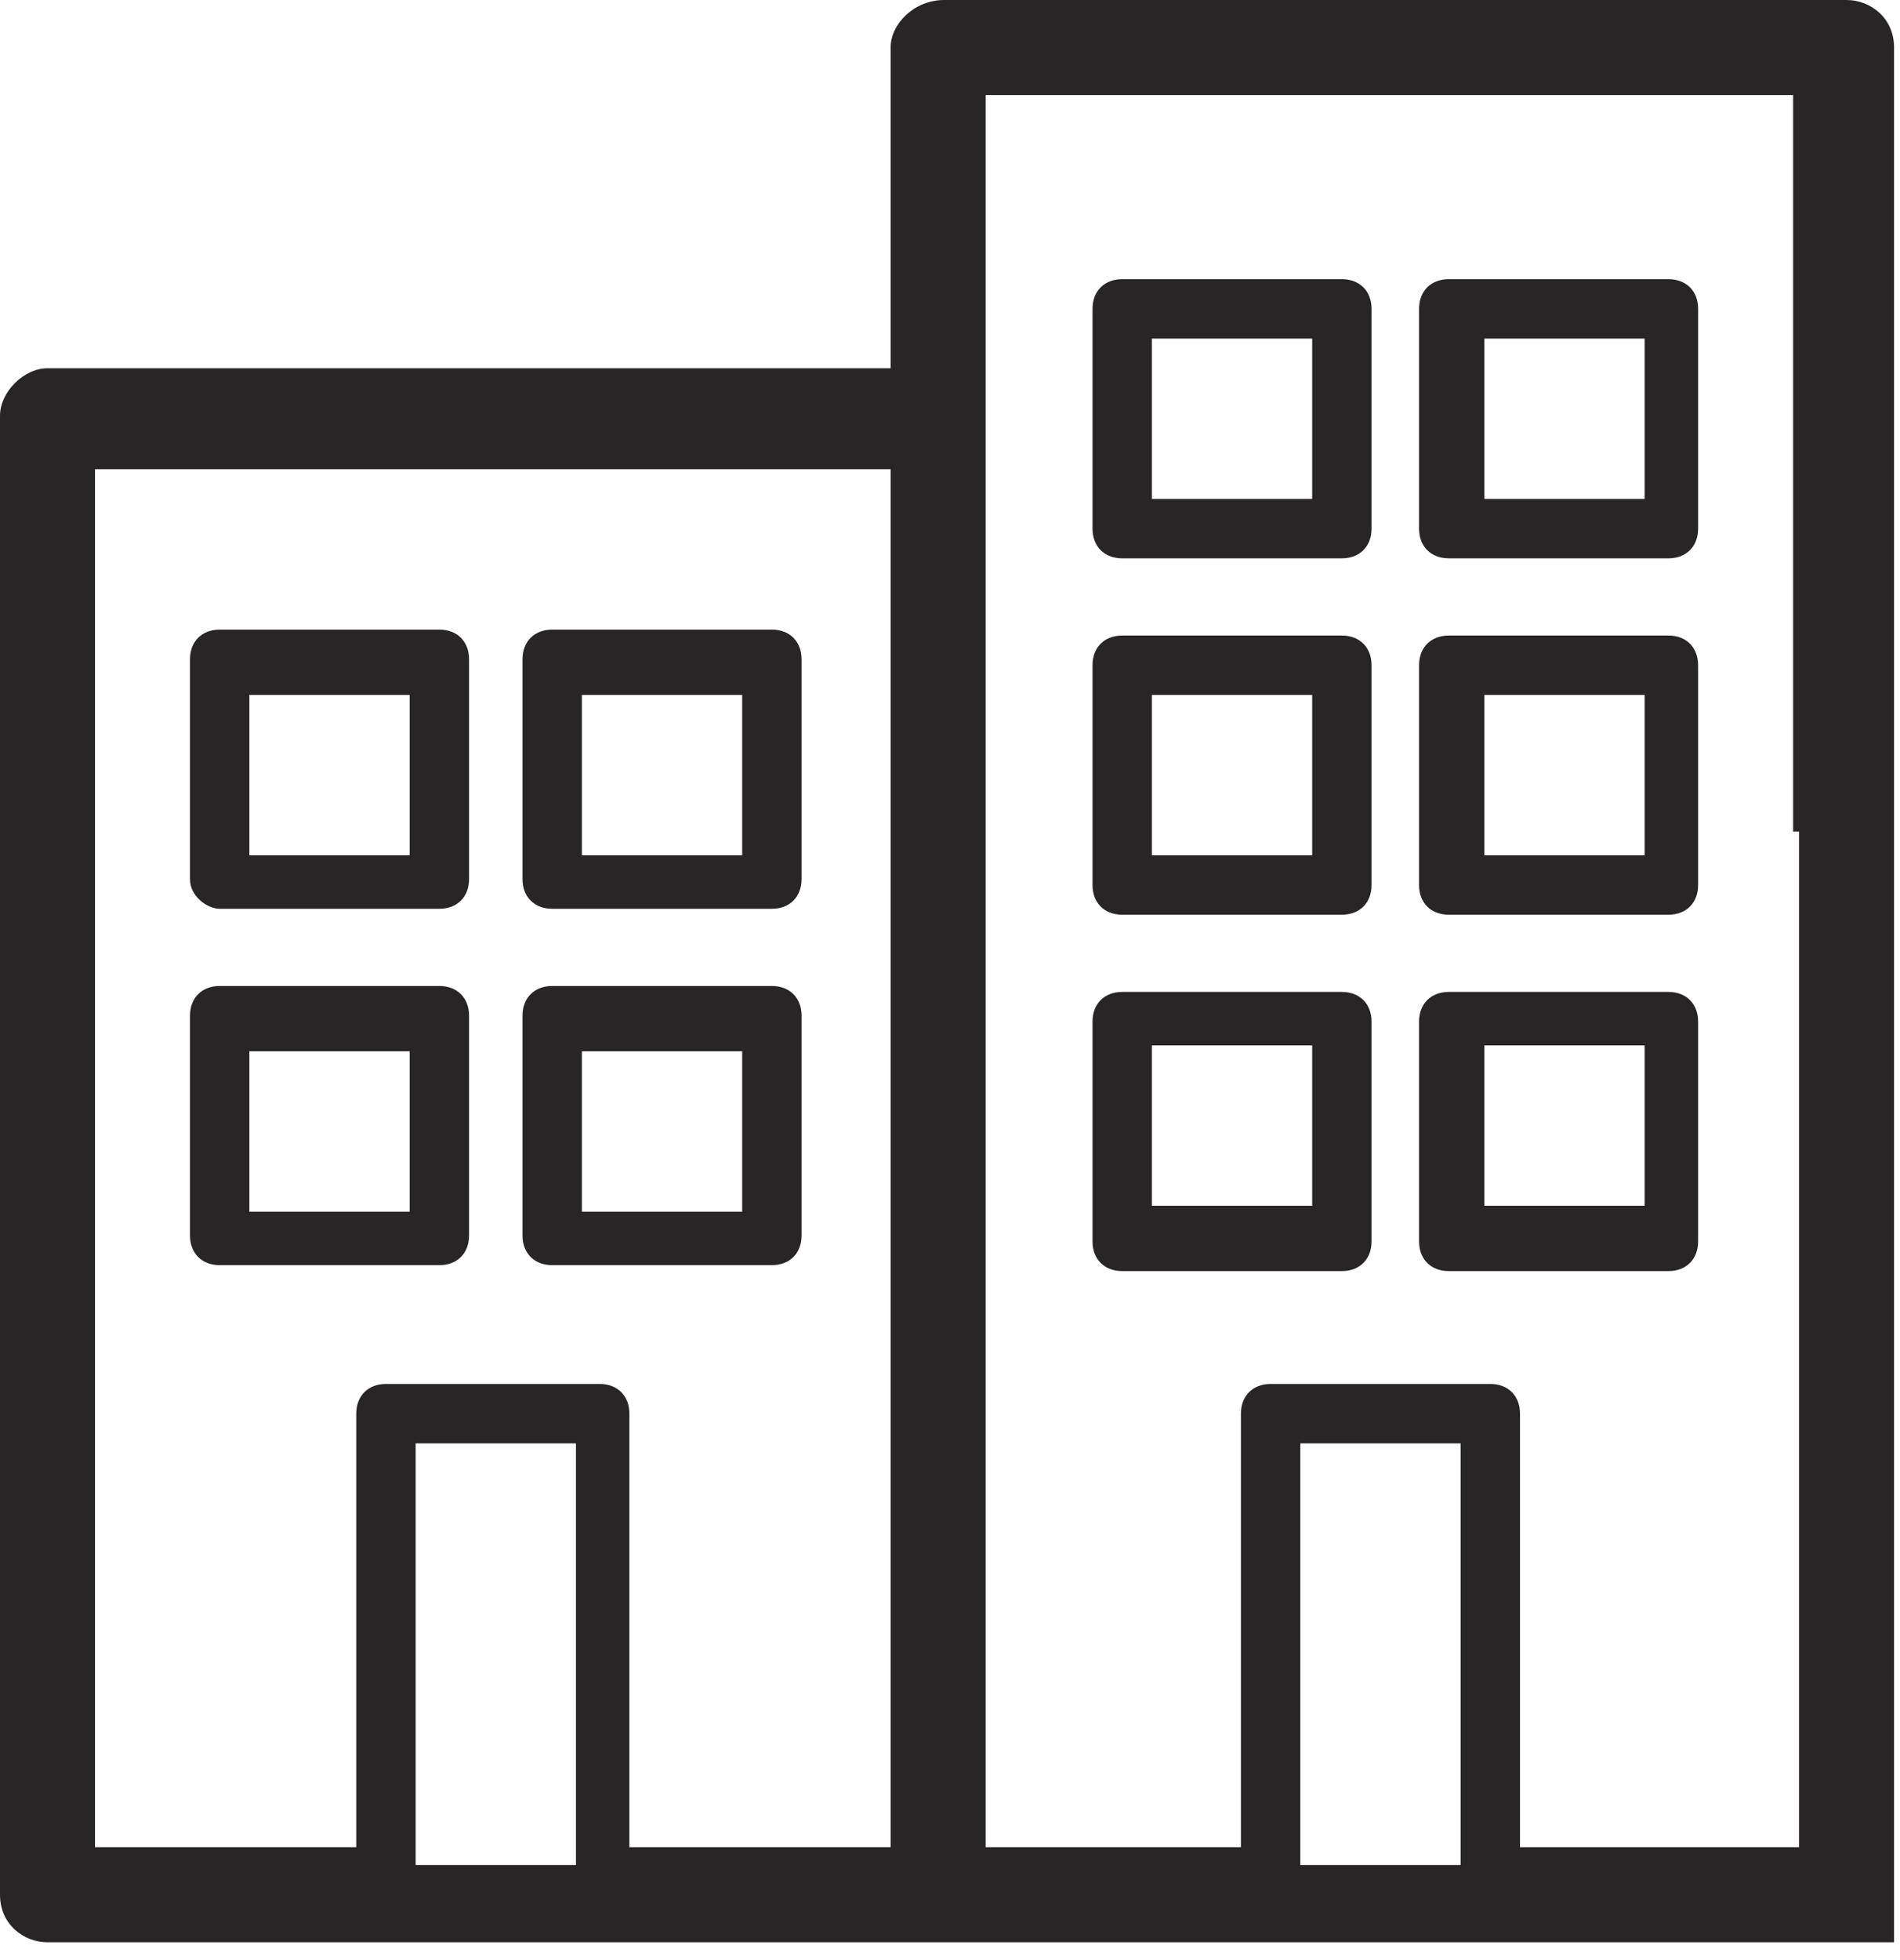 <?xml version="1.0" encoding="UTF-8"?> <svg xmlns="http://www.w3.org/2000/svg" width="32" height="33" viewBox="0 0 32 33" fill="none"><g clip-path="url(#clip0_182_33)"><path d="M22.6 4.7H18.9C18.6 4.7 18.4 4.9 18.4 5.2V8.9C18.4 9.2 18.6 9.4 18.9 9.4H22.6C22.9 9.4 23.1 9.2 23.1 8.9V5.2C23.1 4.9 22.9 4.7 22.6 4.7ZM22.1 8.4H19.4V5.7H22.1V8.4Z" fill="#272525"></path><path d="M28.1 4.7H24.4C24.1 4.7 23.9 4.9 23.9 5.2V8.9C23.9 9.2 24.1 9.4 24.4 9.4H28.1C28.4 9.4 28.6 9.2 28.6 8.9V5.2C28.6 4.9 28.4 4.7 28.1 4.7ZM27.6 8.4H25V5.7H27.7V8.4H27.6Z" fill="#272525"></path><path d="M22.6 10.7H18.9C18.6 10.7 18.4 10.9 18.4 11.2V14.9C18.4 15.2 18.6 15.4 18.9 15.4H22.6C22.9 15.4 23.1 15.2 23.1 14.9V11.2C23.1 10.9 22.9 10.7 22.6 10.7ZM22.1 14.4H19.4V11.7H22.1V14.4Z" fill="#272525"></path><path d="M28.1 10.7H24.4C24.1 10.7 23.9 10.9 23.9 11.2V14.9C23.9 15.2 24.1 15.4 24.4 15.4H28.1C28.4 15.4 28.6 15.2 28.6 14.9V11.2C28.6 10.9 28.4 10.7 28.1 10.7ZM27.6 14.4H25V11.7H27.7V14.4H27.6Z" fill="#272525"></path><path d="M22.6 16.7H18.9C18.6 16.7 18.4 16.9 18.4 17.2V20.9C18.4 21.2 18.6 21.4 18.9 21.4H22.6C22.9 21.4 23.1 21.2 23.1 20.9V17.2C23.1 16.9 22.9 16.7 22.6 16.7ZM22.1 20.3H19.4V17.6H22.1V20.3Z" fill="#272525"></path><path d="M28.1 16.7H24.4C24.1 16.7 23.9 16.9 23.9 17.2V20.9C23.9 21.2 24.1 21.4 24.4 21.4H28.1C28.4 21.4 28.6 21.2 28.6 20.9V17.2C28.6 16.9 28.4 16.7 28.1 16.7ZM27.6 20.3H25V17.6H27.7V20.3H27.6Z" fill="#272525"></path><path d="M3.7 15.3H7.4C7.7 15.3 7.9 15.1 7.9 14.8V11.1C7.9 10.8 7.7 10.6 7.4 10.6H3.7C3.4 10.6 3.2 10.8 3.2 11.1V14.8C3.2 15.1 3.5 15.3 3.7 15.3ZM4.2 11.7H6.9V14.4H4.2V11.7Z" fill="#272525"></path><path d="M9.3 15.3H13C13.3 15.3 13.5 15.1 13.5 14.8V11.1C13.5 10.8 13.3 10.6 13 10.6H9.3C9 10.6 8.8 10.8 8.8 11.1V14.8C8.8 15.1 9 15.3 9.3 15.3ZM9.8 11.7H12.5V14.4H9.8V11.7Z" fill="#272525"></path><path d="M7.4 21.3C7.7 21.3 7.9 21.1 7.9 20.8V17.1C7.9 16.8 7.7 16.6 7.4 16.6H3.7C3.4 16.6 3.2 16.8 3.2 17.1V20.8C3.2 21.1 3.4 21.3 3.7 21.3H7.4ZM4.2 17.7H6.9V20.4H4.2V17.7Z" fill="#272525"></path><path d="M9.3 21.3H13C13.3 21.3 13.5 21.1 13.5 20.8V17.1C13.5 16.8 13.3 16.6 13 16.6H9.3C9 16.6 8.8 16.8 8.8 17.1V20.8C8.8 21.1 9 21.3 9.3 21.3ZM9.8 17.7H12.5V20.4H9.8V17.7Z" fill="#272525"></path><path d="M31.9 31.1V14.9V5.1V0.8C31.9 0.3 31.5 0 31.1 0H15.9C15.4 0 15 0.4 15 0.8V6.2H0.8C0.4 6.2 0 6.6 0 7V31.9C0 32.4 0.4 32.7 0.8 32.7H15.8H31.1H31.9V31.1ZM9.7 31.4H7V24.3H9.7V31.4ZM15 31.1H10.6V23.8C10.6 23.5 10.4 23.3 10.1 23.3H6.5C6.2 23.3 6 23.5 6 23.8V31.1H1.6V7.9H15V31.1ZM24.6 31.4H21.9V24.3H24.6V31.4ZM30.3 14V31.1H25.6V23.8C25.6 23.5 25.4 23.3 25.1 23.3H21.4C21.1 23.3 20.9 23.5 20.9 23.8V31.1H16.6V7V1.6H30.2V14H30.3Z" fill="#272525"></path></g><defs><clipPath id="clip0_182_33"><rect width="31.9" height="32.7" fill="white"></rect></clipPath></defs></svg> 